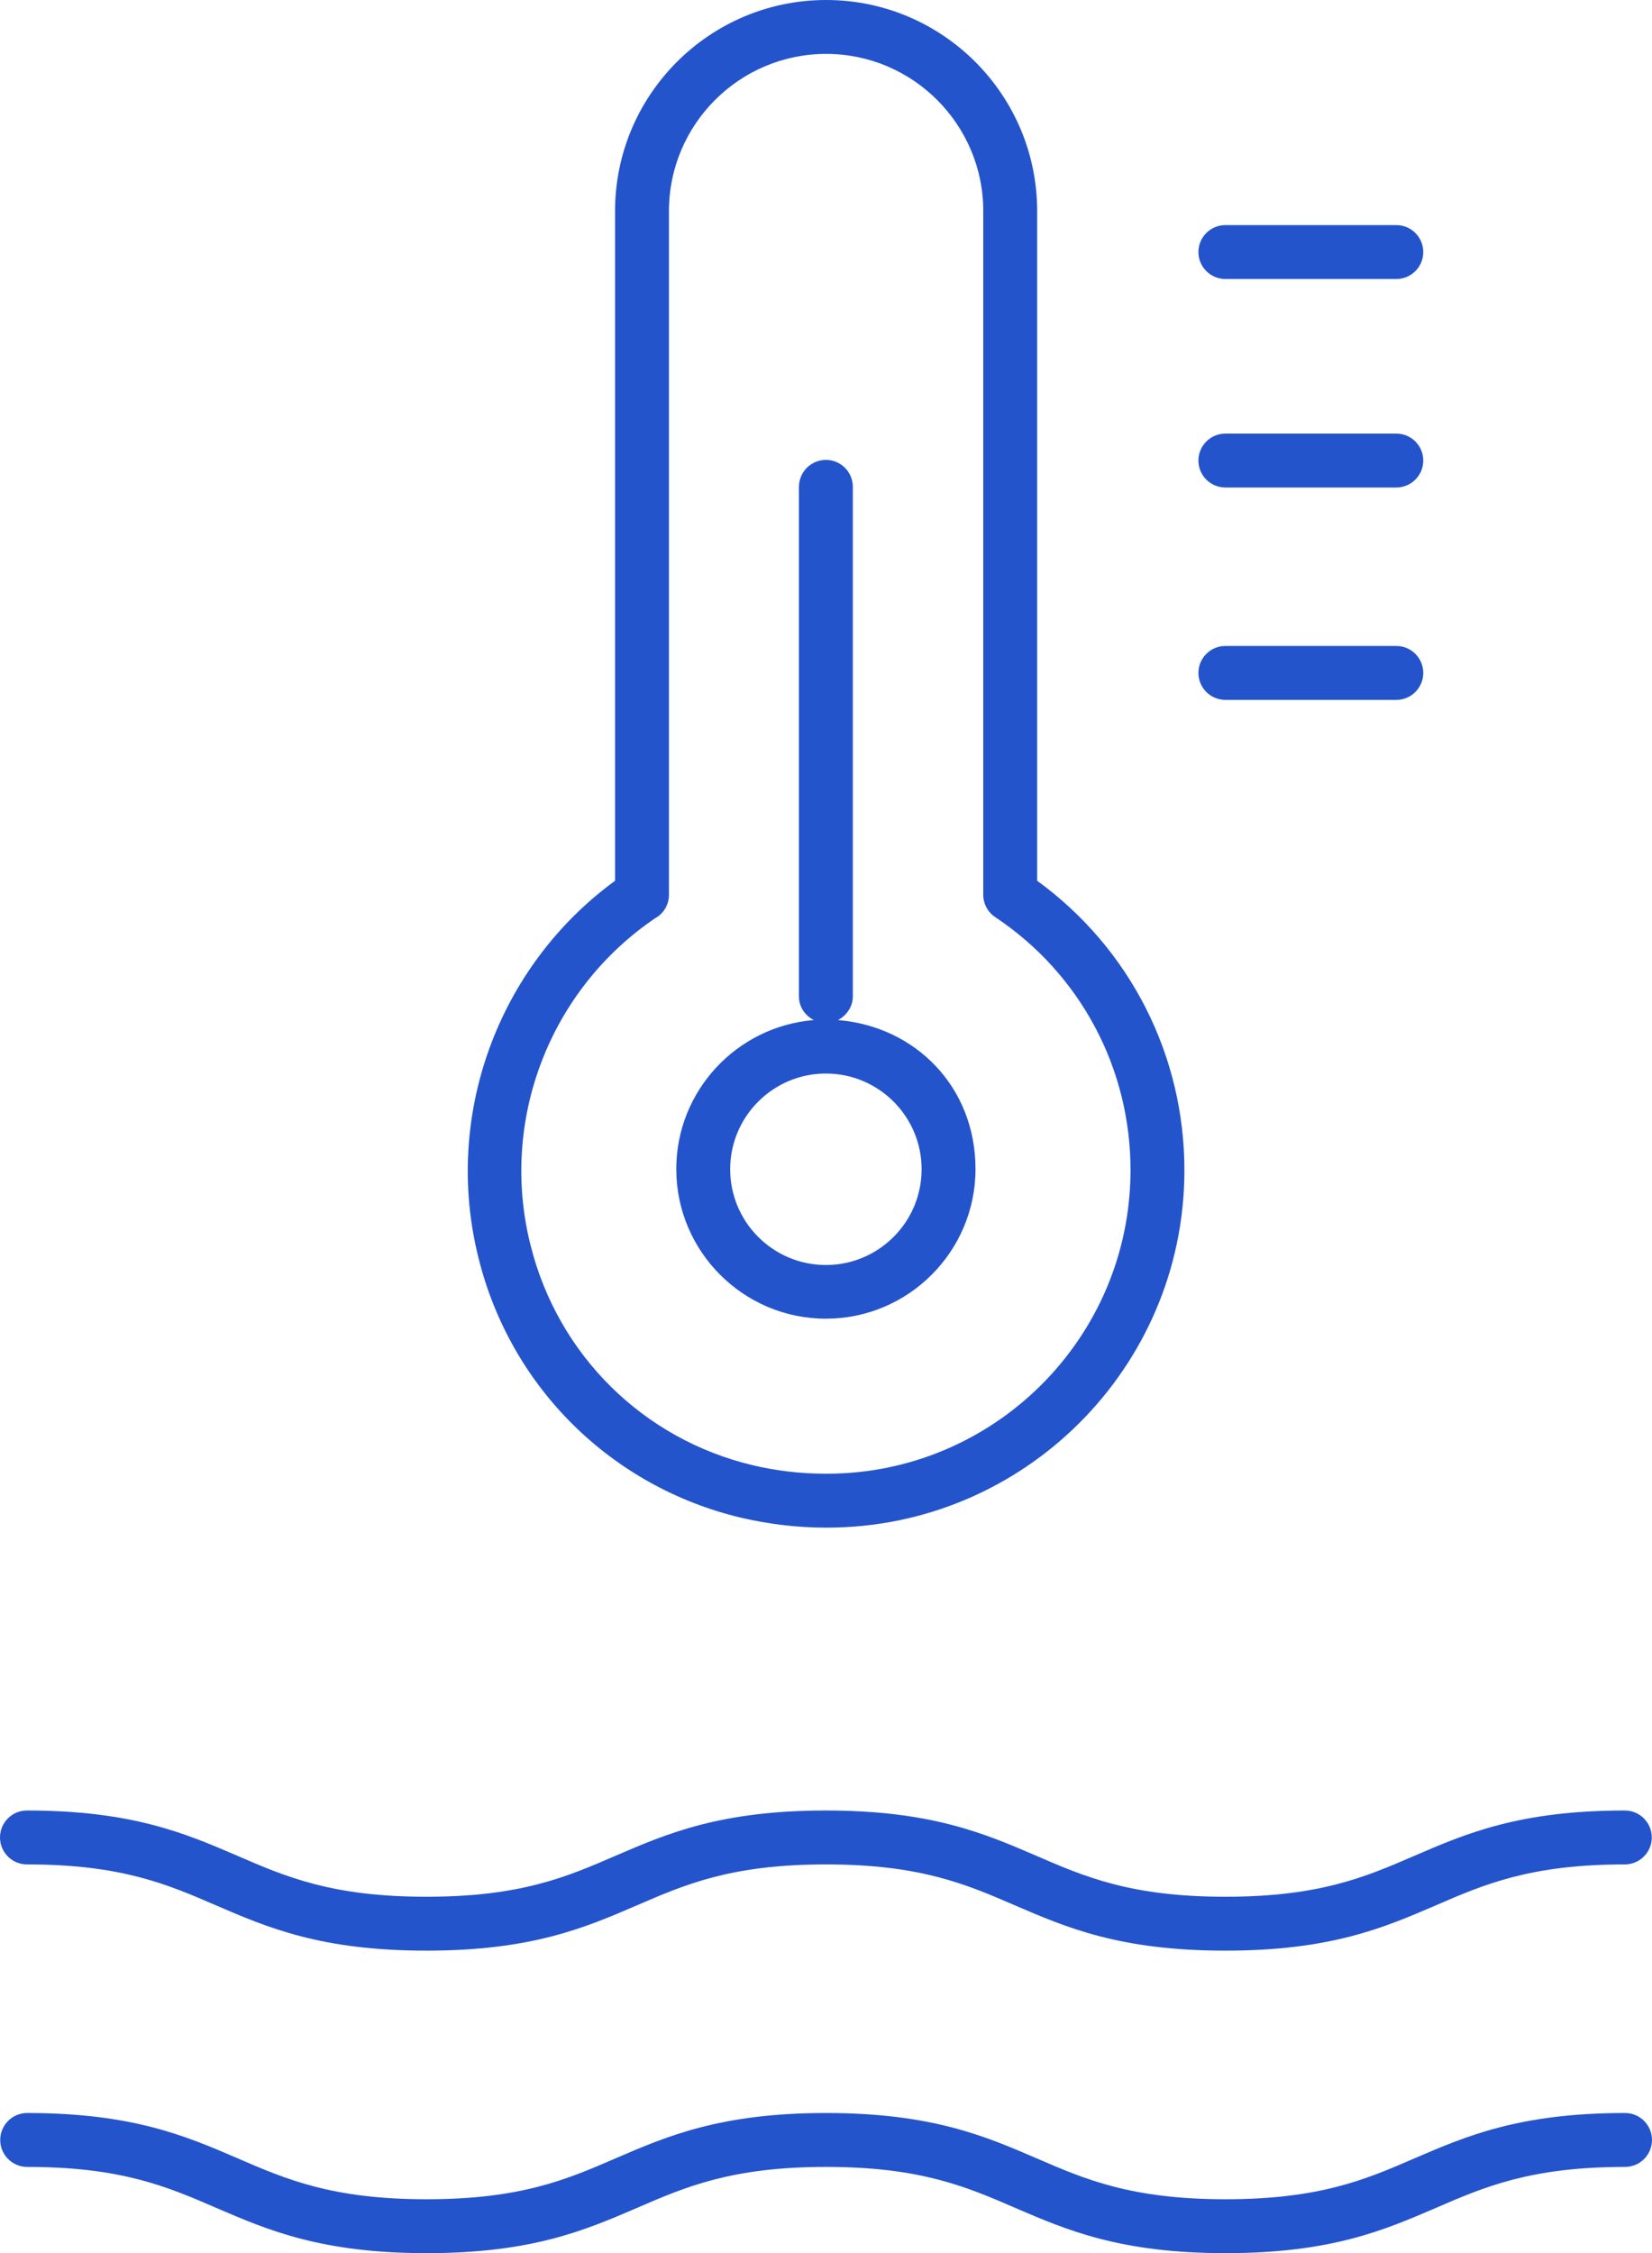 <?xml version="1.0" encoding="UTF-8"?> <svg xmlns="http://www.w3.org/2000/svg" id="Layer_2" data-name="Layer 2" viewBox="0 0 76.63 104.5"> <defs> <style> .cls-1 { fill: #2454cc; stroke-width: 0px; } </style> </defs> <g id="Layer_3" data-name="Layer 3"> <g> <path class="cls-1" d="m1.25,86.47c4.37,0,6.51.92,8.77,1.9,2.39,1.03,4.87,2.1,9.76,2.1s7.37-1.07,9.76-2.1c2.26-.98,4.4-1.9,8.77-1.9s6.51.92,8.77,1.9c2.39,1.03,4.87,2.1,9.76,2.1s7.37-1.07,9.76-2.1c2.26-.98,4.4-1.9,8.77-1.9.69,0,1.25-.56,1.25-1.25s-.56-1.25-1.25-1.25c-4.89,0-7.37,1.07-9.76,2.1-2.26.98-4.4,1.9-8.77,1.9s-6.51-.92-8.77-1.9c-2.39-1.03-4.87-2.1-9.76-2.1s-7.37,1.07-9.76,2.1c-2.26.98-4.4,1.9-8.77,1.9s-6.51-.92-8.77-1.9c-2.39-1.03-4.87-2.1-9.76-2.1-.69,0-1.25.56-1.25,1.25s.56,1.25,1.25,1.25Z"></path> <path class="cls-1" d="m75.38,98c-4.89,0-7.37,1.07-9.76,2.1-2.26.98-4.4,1.9-8.77,1.9s-6.51-.92-8.77-1.9c-2.39-1.03-4.87-2.1-9.76-2.1s-7.37,1.07-9.76,2.1c-2.26.98-4.4,1.9-8.77,1.9s-6.51-.92-8.77-1.9c-2.39-1.03-4.87-2.1-9.76-2.1-.69,0-1.25.56-1.25,1.25s.56,1.25,1.25,1.25c4.37,0,6.51.92,8.77,1.9,2.39,1.03,4.87,2.1,9.76,2.1s7.37-1.07,9.76-2.1c2.26-.98,4.4-1.9,8.77-1.9s6.51.92,8.77,1.9c2.39,1.03,4.87,2.1,9.76,2.1s7.37-1.07,9.76-2.1c2.26-.98,4.4-1.9,8.77-1.9.69,0,1.25-.56,1.25-1.25s-.56-1.25-1.25-1.25Z"></path> <path class="cls-1" d="m34.37,70.39c1.29.3,2.61.46,3.92.46.02,0,.04,0,.07,0,9.11,0,16.55-7.4,16.58-16.52.02-5.36-2.52-10.35-6.83-13.48V9.79c0-5.4-4.39-9.79-9.79-9.79s-9.79,4.39-9.79,9.79v31.06c-5.45,3.98-7.99,10.93-6.33,17.51,1.49,5.99,6.16,10.6,12.17,12.03Zm-3.9-27.85c.35-.23.56-.62.56-1.04V9.79c0-4.02,3.27-7.29,7.29-7.29s7.29,3.27,7.29,7.29v31.71c0,.42.21.81.56,1.04,3.95,2.63,6.29,7.03,6.27,11.78-.03,7.75-6.34,14.03-14.09,14.03-.02,0-.04,0-.06,0-1.13,0-2.26-.13-3.36-.39-5.1-1.21-9.05-5.12-10.32-10.21-1.46-5.78.89-11.89,5.85-15.21Z"></path> <path class="cls-1" d="m38.31,61.16c3.82,0,6.94-3.11,6.94-6.94s-2.81-6.62-6.38-6.91c.4-.21.69-.62.69-1.1v-23.63c0-.69-.56-1.25-1.25-1.25s-1.25.56-1.25,1.25v23.63c0,.49.28.89.69,1.1-3.56.29-6.38,3.27-6.38,6.91,0,3.82,3.11,6.94,6.94,6.94Zm0-11.37c2.45,0,4.44,1.99,4.44,4.44s-1.99,4.44-4.44,4.44-4.44-1.99-4.44-4.44,1.99-4.44,4.44-4.44Z"></path> <path class="cls-1" d="m56.84,12.94h7.93c.69,0,1.25-.56,1.25-1.25s-.56-1.25-1.25-1.25h-7.93c-.69,0-1.25.56-1.25,1.25s.56,1.25,1.25,1.25Z"></path> <path class="cls-1" d="m56.84,22.61h7.93c.69,0,1.25-.56,1.25-1.25s-.56-1.25-1.25-1.25h-7.93c-.69,0-1.25.56-1.25,1.25s.56,1.25,1.25,1.25Z"></path> <path class="cls-1" d="m56.84,32.46h7.93c.69,0,1.25-.56,1.25-1.25s-.56-1.25-1.25-1.25h-7.93c-.69,0-1.25.56-1.25,1.25s.56,1.25,1.25,1.25Z"></path> </g> </g> </svg> 